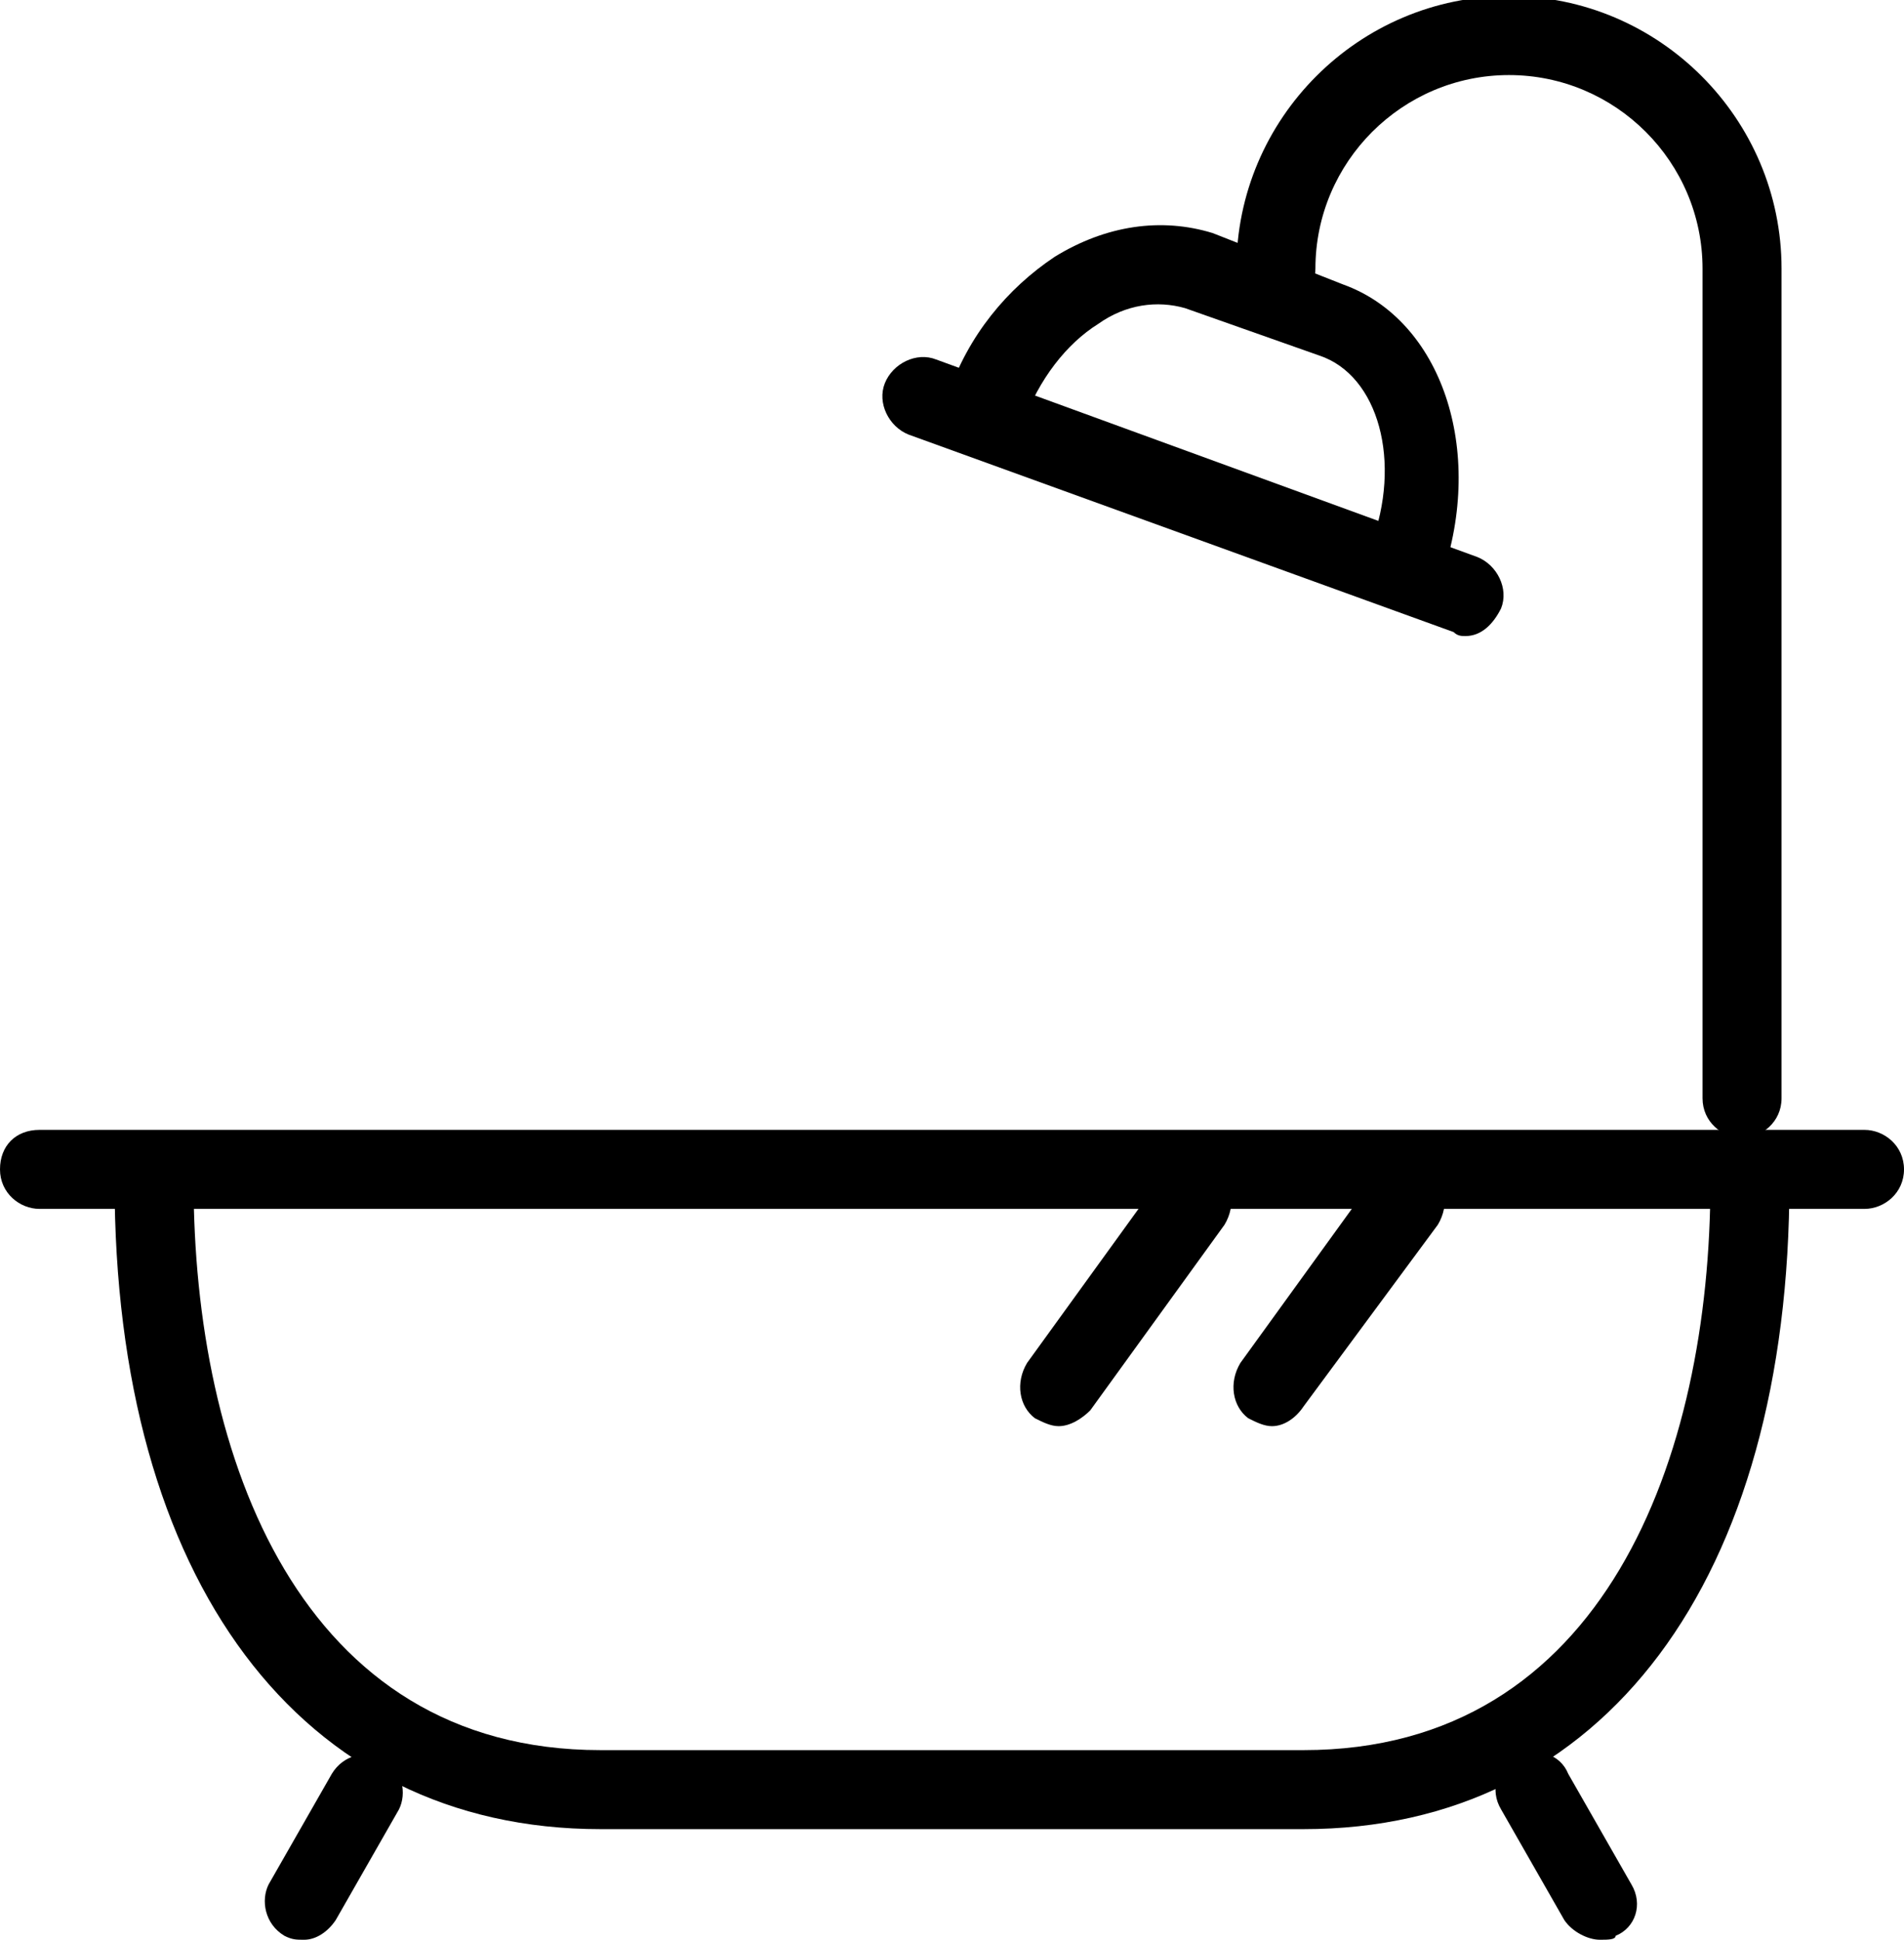 <?xml version="1.0" encoding="utf-8"?>
<!-- Generator: Adobe Illustrator 22.1.0, SVG Export Plug-In . SVG Version: 6.00 Build 0)  -->
<svg version="1.1" id="Layer_1" xmlns="http://www.w3.org/2000/svg" xmlns:xlink="http://www.w3.org/1999/xlink" x="0px" y="0px"
	 viewBox="0 0 48.2 49.1" style="enable-background:new 0 0 48.2 49.1;" xml:space="preserve">
<style type="text/css">
	.st0{clip-path:url(#SVGID_2_);fill:#000000;}
</style>
<g>
	<defs>
		<rect id="SVGID_1_" y="0" width="48.2" height="49.1"/>
	</defs>
	<clipPath id="SVGID_2_">
		<use xlink:href="#SVGID_1_"  style="overflow:visible;"/>
	</clipPath>
	<path class="st0" d="M32.2,36.1c-0.2,0-0.4-0.1-0.6-0.2c-0.4-0.3-0.5-0.9-0.2-1.4l3.4-4.7c0.3-0.4,0.9-0.5,1.4-0.2
		c0.4,0.3,0.5,0.9,0.2,1.4L33,35.6C32.8,35.9,32.5,36.1,32.2,36.1"/>
	<path class="st0" d="M26.8,36.1c-0.2,0-0.4-0.1-0.6-0.2c-0.4-0.3-0.5-0.9-0.2-1.4l3.4-4.7c0.3-0.4,0.9-0.5,1.4-0.2
		c0.4,0.3,0.5,0.9,0.2,1.4l-3.4,4.7C27.4,35.9,27.1,36.1,26.8,36.1"/>
	<path class="st0" d="M33,46.3H15.2C7.6,46.3,2.9,40,2.9,29.9c0-0.5,0.4-1,1-1s1,0.4,1,1c0,7,2.7,14.4,10.3,14.4H33
		c7.6,0,10.3-7.4,10.3-14.4c0-0.5,0.4-1,1-1s1,0.4,1,1C45.3,40,40.6,46.3,33,46.3"/>
	<path class="st0" d="M47.2,30.6H1c-0.5,0-1-0.4-1-1s0.4-1,1-1h46.2c0.5,0,1,0.4,1,1S47.7,30.6,47.2,30.6"/>
	<path class="st0" d="M7.7,49.1c-0.2,0-0.3,0-0.5-0.1c-0.5-0.3-0.6-0.9-0.4-1.3l1.6-2.8c0.3-0.5,0.9-0.6,1.3-0.4
		c0.5,0.3,0.6,0.9,0.4,1.3l-1.6,2.8C8.3,48.9,8,49.1,7.7,49.1"/>
	<path class="st0" d="M40.5,49.1c-0.3,0-0.7-0.2-0.9-0.5l-1.6-2.8c-0.3-0.5-0.1-1.1,0.4-1.3c0.5-0.3,1.1-0.1,1.3,0.4l1.6,2.8
		c0.3,0.5,0.1,1.1-0.4,1.3C40.9,49.1,40.7,49.1,40.5,49.1"/>
	<path class="st0" d="M44.1,28.8c-0.5,0-1-0.4-1-1v-21c0-2.7-2.2-4.9-4.9-4.9c-2.7,0-4.9,2.2-4.9,4.9c0,0.5-0.4,1-1,1
		c-0.5,0-1-0.4-1-1c0-3.8,3.1-6.9,6.9-6.9s6.9,3.1,6.9,6.9v21C45.1,28.4,44.6,28.8,44.1,28.8"/>
	<path class="st0" d="M35.6,15.2c-0.1,0-0.2,0-0.3-0.1c-0.5-0.2-0.8-0.8-0.6-1.3c0.8-2.1,0.2-4.3-1.3-4.8L30,7.8
		c-0.7-0.2-1.5-0.1-2.2,0.4c-0.8,0.5-1.5,1.4-1.9,2.5c-0.2,0.5-0.8,0.8-1.3,0.6c-0.5-0.2-0.8-0.8-0.6-1.3c0.5-1.5,1.5-2.7,2.7-3.5
		c1.3-0.8,2.7-1,4-0.6L34,7.2c2.5,0.9,3.6,4.2,2.5,7.4C36.4,15,36,15.2,35.6,15.2"/>
	<path class="st0" d="M37.1,16.1c-0.1,0-0.2,0-0.3-0.1L23,11c-0.5-0.2-0.8-0.8-0.6-1.3c0.2-0.5,0.8-0.8,1.3-0.6l13.7,5
		c0.5,0.2,0.8,0.8,0.6,1.3C37.8,15.8,37.5,16.1,37.1,16.1"/>
</g>
</svg>
